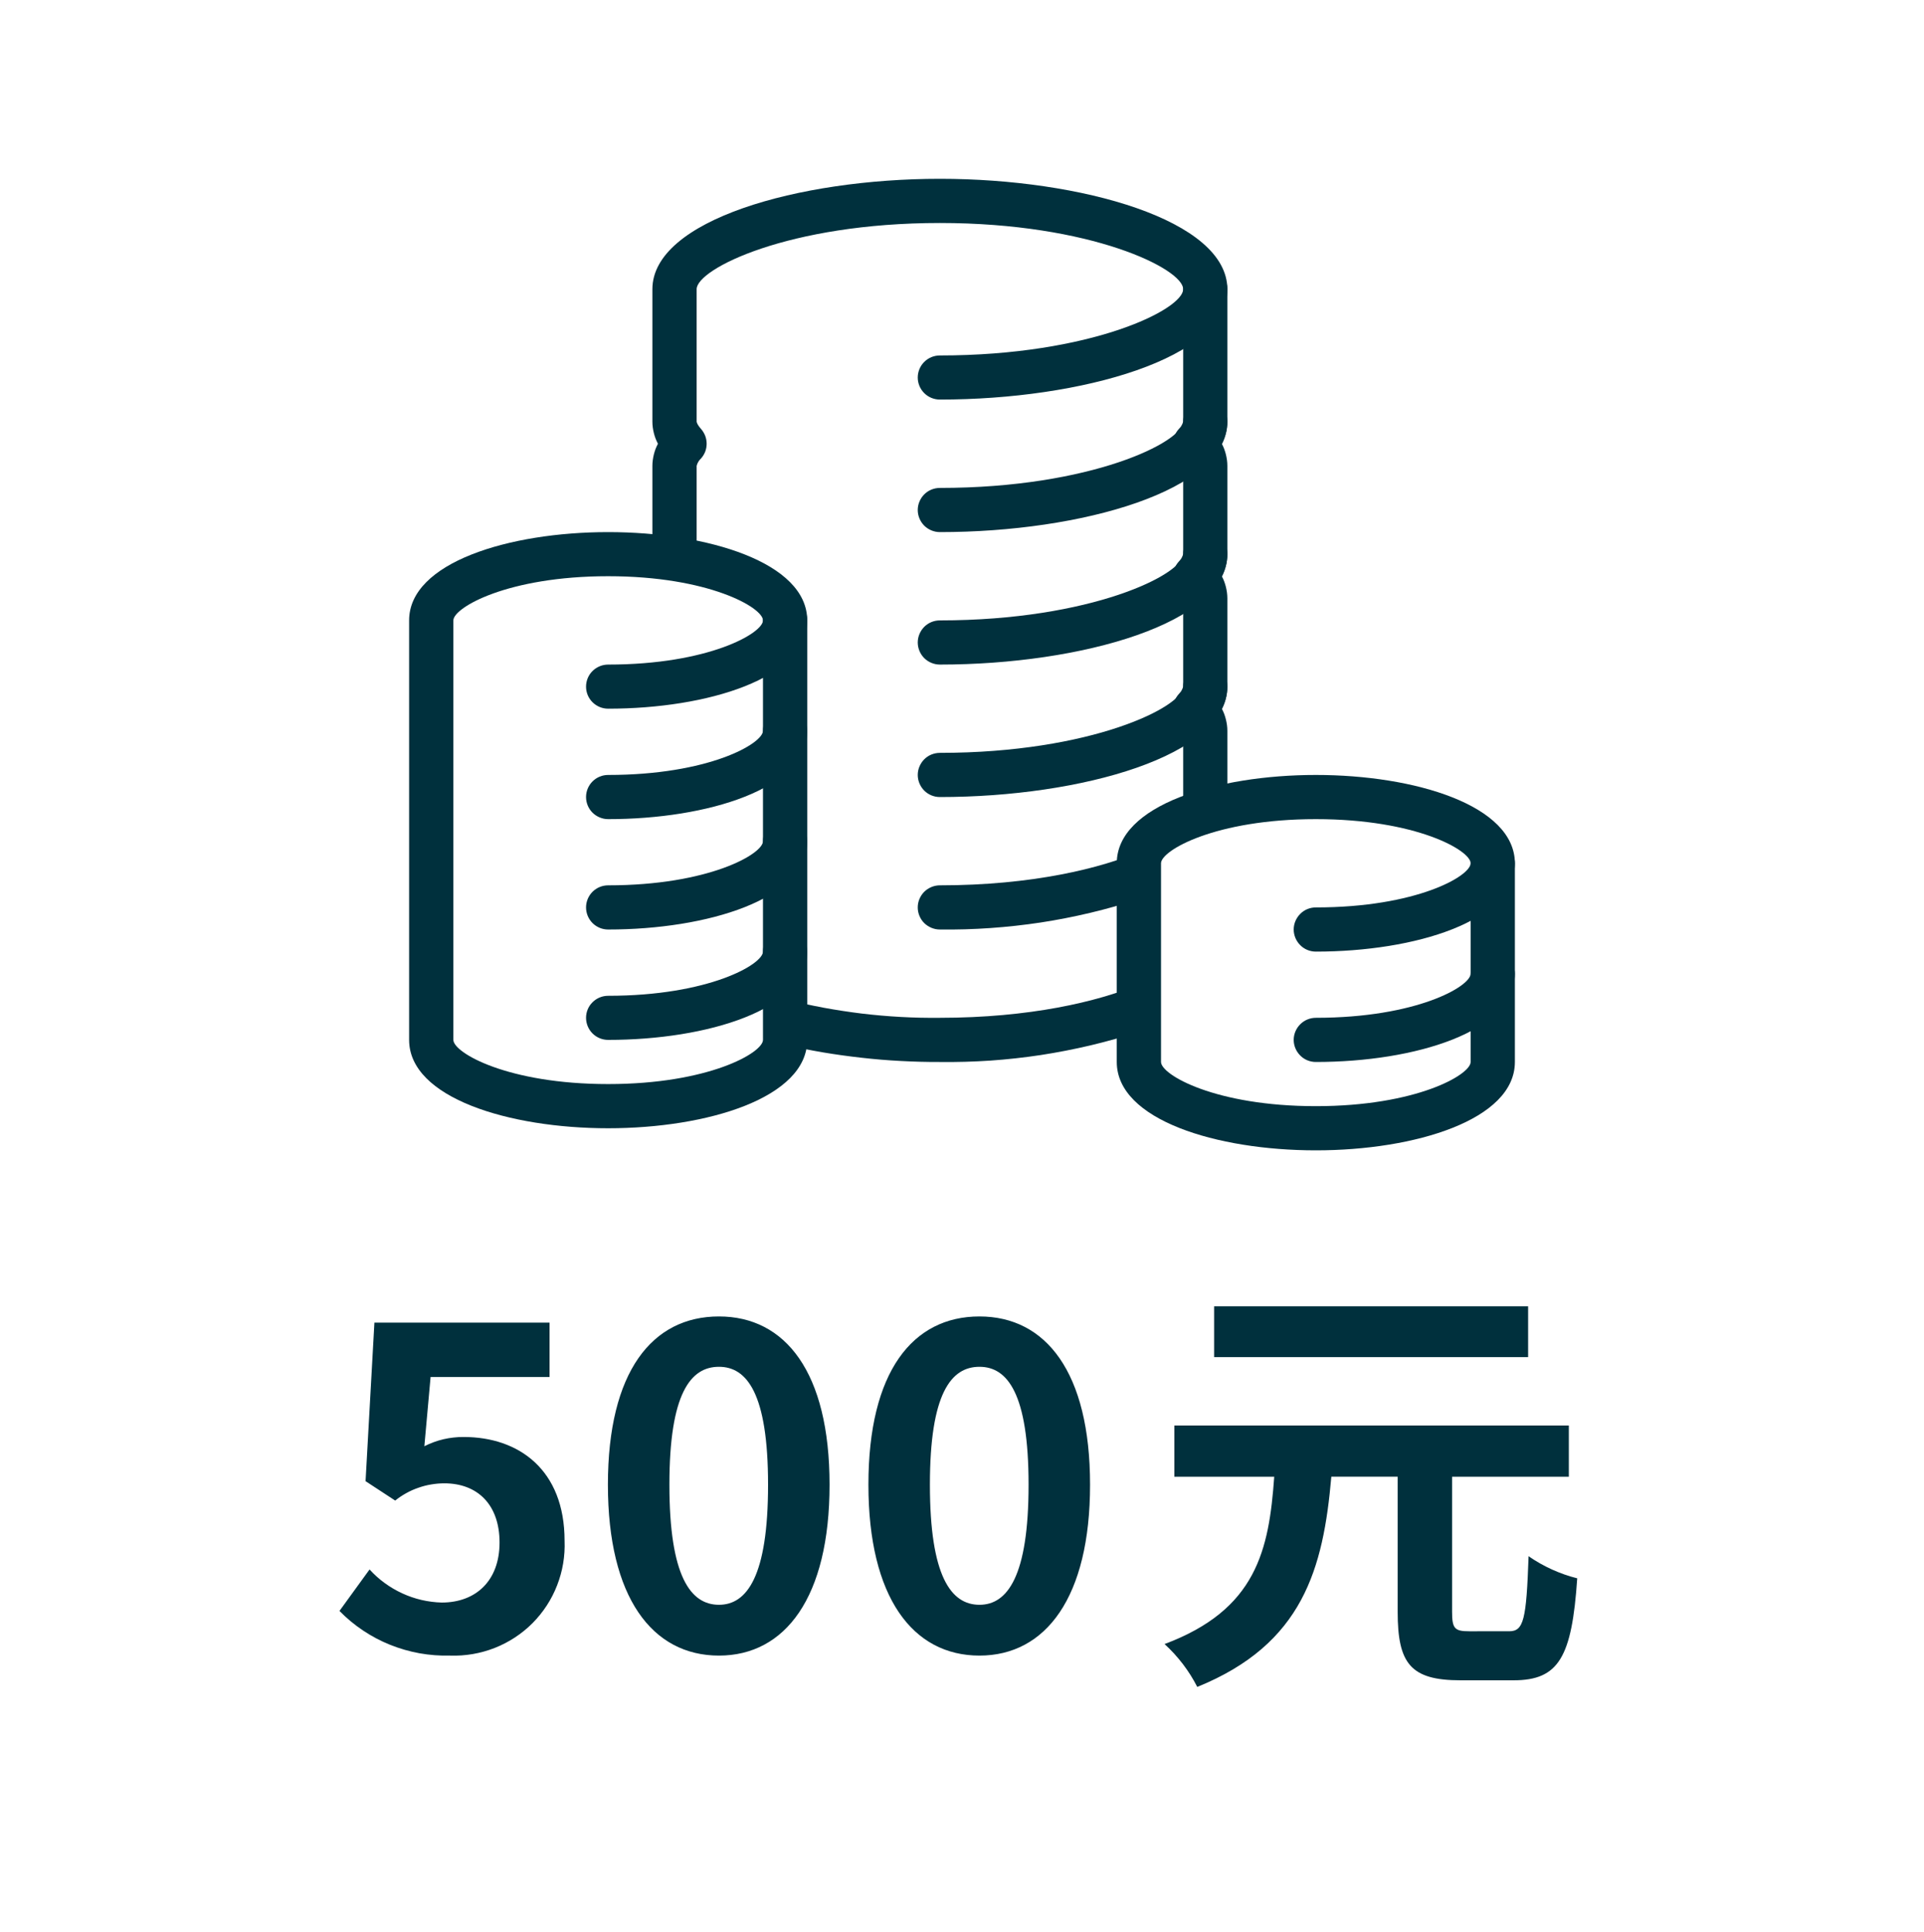 <svg version="1.2" xmlns="http://www.w3.org/2000/svg" viewBox="0 0 250 251" width="250" height="251">
	<defs>
		<clipPath clipPathUnits="userSpaceOnUse" id="cp1">
			<path d="m250 0v251h-250v-251z"/>
		</clipPath>
		<clipPath clipPathUnits="userSpaceOnUse" id="cp2">
			<path d="m196.84 23.23v126.22h-143.68v-126.22z"/>
		</clipPath>
	</defs>
	<style>
		.s0 { fill: #00303D } 
	</style>
	<g id="Clip-Path: reward3" clip-path="url(#cp1)">
		<g id="reward3">
			<g id="Group_1167">
				<path id="Path_9722" class="s0" d="m58.48 215.09c1.98 0.07 3.95-0.27 5.79-0.99 1.84-0.72 3.52-1.82 4.92-3.22 1.39-1.4 2.49-3.08 3.2-4.92 0.72-1.84 1.05-3.81 0.97-5.79 0-9.24-5.97-13.48-13.1-13.48q-0.67-0.01-1.33 0.07-0.66 0.07-1.3 0.22-0.65 0.15-1.27 0.38-0.63 0.23-1.22 0.53l0.81-9h15.46v-7.06h-22.76l-1.15 20.6 3.85 2.52q0.67-0.54 1.43-0.96 0.75-0.42 1.57-0.7 0.81-0.29 1.66-0.43 0.86-0.15 1.72-0.15c4.31 0 7.18 2.76 7.18 7.69 0 4.99-3.1 7.8-7.52 7.8q-1.33-0.04-2.63-0.34-1.29-0.3-2.5-0.86-1.2-0.55-2.28-1.34-1.07-0.78-1.96-1.76l-3.91 5.39q1.4 1.43 3.06 2.54 1.66 1.11 3.52 1.86 1.85 0.74 3.82 1.1 1.97 0.35 3.97 0.3zm34.94 0c8.62 0 14.37-7.57 14.37-22.2 0-14.63-5.75-21.86-14.37-21.86-8.68 0-14.43 7.17-14.43 21.86 0 14.63 5.75 22.2 14.43 22.2zm0-6.6c-3.68 0-6.44-3.67-6.44-15.6 0-11.88 2.76-15.32 6.44-15.32 3.62 0 6.38 3.44 6.38 15.32 0 11.93-2.76 15.6-6.38 15.6zm33.85 6.6c8.62 0 14.37-7.57 14.37-22.2 0-14.63-5.75-21.86-14.37-21.86-8.68 0-14.43 7.17-14.43 21.86 0 14.63 5.75 22.2 14.43 22.2zm0-6.6c-3.68 0-6.44-3.67-6.44-15.6 0-11.88 2.76-15.32 6.44-15.32 3.62 0 6.38 3.44 6.38 15.32 0 11.93-2.76 15.6-6.38 15.6z"/>
				<path id="Path_9723" class="s0" d="m198.56 169.71h-40.8v6.6h40.8zm-7.64 42.22c-1.9 0-2.24-0.34-2.24-2.52v-17.56h15.17v-6.65h-51.26v6.65h12.98c-0.68 9.52-2.29 17.27-14.25 21.74q0.65 0.6 1.25 1.25 0.59 0.65 1.13 1.35 0.53 0.7 1 1.44 0.47 0.75 0.87 1.53c13.74-5.57 16.38-15.38 17.42-27.31h8.62v17.56c0 6.71 1.67 8.89 8.16 8.89h6.9c5.86 0 7.58-2.98 8.27-13.25q-0.85-0.21-1.67-0.5-0.82-0.29-1.62-0.65-0.79-0.36-1.55-0.79-0.76-0.43-1.48-0.93c-0.29 8.26-0.63 9.75-2.53 9.75z"/>
				<g id="Group_923">
					<g id="Clip-Path: Group_922" clip-path="url(#cp2)">
						<g id="Group_922">
							<path id="Path_5419" class="s0" d="m119.25 117.89q0 0.57 0.22 1.1 0.22 0.53 0.62 0.93 0.41 0.4 0.94 0.62 0.53 0.22 1.1 0.22 3.28 0.04 6.56-0.19 3.28-0.23 6.53-0.72 3.25-0.5 6.45-1.26 3.19-0.76 6.32-1.78v-4.66q0-0.21 0.03-0.43 0.03-0.21 0.08-0.42 0.06-0.21 0.14-0.41 0.08-0.2 0.18-0.39c-5.29 2.32-14.35 4.52-26.29 4.52q-0.57 0-1.1 0.22-0.53 0.22-0.94 0.62-0.4 0.41-0.62 0.93-0.22 0.53-0.22 1.1z"/>
							<path id="Path_5420" class="s0" d="m122.13 51.91c-0.77 0-1.5-0.3-2.04-0.84-0.53-0.53-0.84-1.26-0.84-2.02 0-0.77 0.31-1.5 0.84-2.03 0.54-0.54 1.27-0.84 2.04-0.84 19.66 0 31.61-5.98 31.61-8.61 0-0.76 0.3-1.49 0.84-2.03 0.54-0.54 1.27-0.84 2.03-0.84 0.76 0 1.49 0.3 2.03 0.84 0.54 0.54 0.84 1.27 0.84 2.03 0 8.98-18.99 14.34-37.35 14.34z"/>
							<path id="Path_5421" class="s0" d="m102.01 129.82v5.28q0 0.08-0.01 0.16-0.01 0.08-0.02 0.15-0.01 0.08-0.02 0.16-0.01 0.07-0.03 0.15 2.48 0.57 4.99 1 2.51 0.42 5.04 0.7 2.53 0.29 5.08 0.42 2.54 0.14 5.09 0.13 3.28 0.04 6.56-0.18 3.28-0.23 6.53-0.72 3.25-0.5 6.44-1.25 3.2-0.76 6.33-1.77v-6.15c-5.36 2.25-14.25 4.33-25.86 4.33q-2.54 0.03-5.08-0.11-2.54-0.14-5.06-0.44-2.52-0.31-5.02-0.77-2.5-0.47-4.96-1.09z"/>
							<path id="Path_5422" class="s0" d="m159.48 37.57c-0.01-8.98-19-14.34-37.35-14.34-18.36 0-37.36 5.37-37.36 14.34v17.21q0 0.38 0.05 0.75 0.05 0.37 0.14 0.73 0.09 0.36 0.22 0.71 0.14 0.35 0.31 0.68-0.17 0.33-0.31 0.68-0.13 0.35-0.22 0.71-0.09 0.37-0.14 0.74-0.05 0.37-0.05 0.74v11.47q0.02 0.15 0.03 0.29 0.83 0.08 1.64 0.18 0.82 0.11 1.64 0.24 0.81 0.13 1.62 0.29 0.81 0.16 1.61 0.35-0.02-0.05-0.05-0.1-0.02-0.04-0.05-0.09-0.03-0.04-0.06-0.09-0.02-0.04-0.06-0.08-0.1-0.1-0.19-0.22-0.09-0.11-0.17-0.23-0.07-0.13-0.12-0.26-0.06-0.14-0.09-0.28v-11.47q0.04-0.14 0.09-0.27 0.06-0.14 0.13-0.26 0.08-0.12 0.17-0.24 0.09-0.11 0.2-0.21 0.34-0.39 0.53-0.88 0.18-0.49 0.18-1.01 0-0.52-0.18-1.01-0.19-0.49-0.53-0.89c-0.58-0.65-0.59-0.97-0.59-0.97v-17.21c0-2.63 11.94-8.6 31.61-8.6 19.66 0 31.61 5.97 31.61 8.6v17.21q-0.04 0.14-0.1 0.28-0.06 0.13-0.13 0.25-0.07 0.13-0.17 0.24-0.09 0.11-0.19 0.21-0.35 0.39-0.53 0.88-0.19 0.49-0.19 1.01 0 0.53 0.19 1.02 0.18 0.48 0.53 0.88 0.1 0.1 0.19 0.21 0.09 0.11 0.17 0.23 0.07 0.13 0.13 0.26 0.06 0.13 0.1 0.27v11.47q-0.04 0.14-0.1 0.28-0.06 0.13-0.13 0.26-0.07 0.12-0.17 0.23-0.09 0.12-0.19 0.22-0.35 0.39-0.53 0.88-0.18 0.48-0.19 1.01 0.01 0.52 0.19 1.01 0.18 0.48 0.53 0.88 0.1 0.09 0.19 0.21 0.09 0.11 0.17 0.23 0.07 0.13 0.13 0.26 0.06 0.13 0.1 0.27v11.48q-0.04 0.14-0.1 0.27-0.06 0.13-0.13 0.26-0.07 0.12-0.17 0.23-0.09 0.12-0.19 0.22-0.35 0.39-0.53 0.88-0.19 0.49-0.19 1.01 0 0.52 0.19 1.01 0.18 0.49 0.53 0.88 0.1 0.1 0.19 0.21 0.09 0.11 0.17 0.24 0.07 0.12 0.13 0.25 0.06 0.13 0.1 0.27v11.48c0 0.01-0.03 0.05-0.03 0.07q0.7-0.29 1.41-0.55 0.71-0.25 1.43-0.48 0.73-0.22 1.46-0.41 0.73-0.19 1.47-0.34v-9.77q0-0.37-0.05-0.74-0.05-0.37-0.14-0.73-0.09-0.37-0.22-0.72-0.13-0.34-0.31-0.68 0.18-0.33 0.31-0.68 0.13-0.35 0.22-0.71 0.09-0.36 0.14-0.73 0.05-0.37 0.05-0.74v-11.48q0-0.37-0.05-0.74-0.05-0.37-0.14-0.74-0.09-0.36-0.22-0.71-0.13-0.35-0.31-0.68 0.18-0.33 0.31-0.68 0.13-0.35 0.22-0.71 0.1-0.36 0.14-0.73 0.05-0.37 0.05-0.75v-11.47q0-0.37-0.05-0.74-0.05-0.37-0.14-0.74-0.09-0.36-0.22-0.71-0.13-0.35-0.31-0.68 0.18-0.33 0.31-0.68 0.13-0.35 0.22-0.71 0.1-0.36 0.14-0.73 0.05-0.37 0.05-0.75z"/>
							<path id="Path_5423" class="s0" d="m170.98 149.45c-12.86 0-25.87-3.95-25.87-11.48v-25.82c0-7.53 13.01-11.47 25.87-11.47 12.85 0 25.85 3.94 25.86 11.47v25.82c0 7.53-13.01 11.48-25.86 11.48zm0-43.03c-13.07 0-20.12 4.07-20.12 5.73v25.82c0 1.66 7.05 5.74 20.12 5.74 13.06 0 20.11-4.08 20.11-5.74v-25.82c0-1.66-7.05-5.73-20.11-5.73z"/>
							<path id="Path_5424" class="s0" d="m170.98 123.63c-0.77 0-1.5-0.3-2.03-0.84-0.54-0.54-0.85-1.27-0.85-2.03 0-0.76 0.31-1.49 0.85-2.03 0.53-0.54 1.26-0.84 2.03-0.84 13.06 0 20.11-4.07 20.11-5.74 0-0.76 0.3-1.49 0.84-2.02 0.54-0.54 1.27-0.84 2.04-0.84 0.76 0 1.49 0.3 2.03 0.84 0.54 0.53 0.84 1.26 0.84 2.02 0 7.54-13.01 11.48-25.86 11.48z"/>
							<path id="Path_5425" class="s0" d="m170.98 137.97c-0.77 0-1.5-0.3-2.03-0.84-0.54-0.54-0.85-1.27-0.85-2.03 0-0.76 0.31-1.49 0.85-2.03 0.53-0.53 1.26-0.84 2.03-0.84 13.06 0 20.11-4.07 20.11-5.73 0-0.76 0.3-1.49 0.84-2.03 0.54-0.54 1.27-0.84 2.04-0.84 0.76 0 1.49 0.3 2.03 0.84 0.54 0.54 0.84 1.27 0.84 2.03 0 7.53-13.01 11.47-25.86 11.47z"/>
							<path id="Path_5426" class="s0" d="m79.02 146.58c-12.85 0-25.86-3.94-25.86-11.48v-54.5c0-7.53 13.01-11.47 25.86-11.47 12.86 0 25.86 3.93 25.87 11.47v54.5c0 7.54-13.01 11.48-25.87 11.48zm0-71.72c-13.06 0-20.11 4.08-20.11 5.74v54.5c0 1.67 7.05 5.74 20.11 5.74 13.07 0 20.12-4.07 20.12-5.74v-54.5c0-1.66-7.06-5.74-20.12-5.74z"/>
							<path id="Path_5427" class="s0" d="m79.02 92.07c-0.76 0-1.49-0.3-2.03-0.84-0.54-0.53-0.84-1.26-0.84-2.02 0-0.77 0.3-1.5 0.84-2.03 0.54-0.54 1.27-0.84 2.03-0.84 13.07 0 20.12-4.08 20.12-5.74 0-0.76 0.3-1.49 0.84-2.03 0.54-0.54 1.27-0.84 2.03-0.84 0.76 0 1.49 0.3 2.03 0.84 0.54 0.54 0.85 1.27 0.85 2.03 0 7.53-13.01 11.47-25.87 11.47z"/>
							<path id="Path_5428" class="s0" d="m79.02 135.1c-0.76 0-1.49-0.3-2.03-0.84-0.54-0.54-0.84-1.27-0.84-2.03 0-0.76 0.3-1.49 0.84-2.02 0.54-0.54 1.27-0.84 2.03-0.84 13.07 0 20.12-4.08 20.12-5.74 0-0.76 0.3-1.49 0.84-2.03 0.54-0.54 1.27-0.84 2.03-0.84 0.76 0 1.49 0.3 2.03 0.84 0.54 0.54 0.85 1.27 0.85 2.03 0 7.53-13.01 11.47-25.87 11.47z"/>
							<path id="Path_5429" class="s0" d="m79.02 120.76c-0.76 0-1.49-0.3-2.03-0.84-0.54-0.54-0.84-1.27-0.84-2.03 0-0.76 0.3-1.49 0.84-2.03 0.54-0.54 1.27-0.84 2.03-0.84 13.07 0 20.12-4.07 20.12-5.73 0-0.77 0.3-1.5 0.84-2.03 0.54-0.54 1.27-0.84 2.03-0.84 0.76 0 1.49 0.3 2.03 0.84 0.54 0.53 0.85 1.26 0.85 2.03 0 7.53-13.01 11.47-25.87 11.47z"/>
							<path id="Path_5430" class="s0" d="m79.02 106.42c-0.76 0-1.49-0.31-2.03-0.84-0.54-0.54-0.84-1.27-0.84-2.03 0-0.76 0.3-1.49 0.84-2.03 0.54-0.54 1.27-0.84 2.03-0.84 13.07 0 20.12-4.07 20.12-5.74 0-0.76 0.3-1.49 0.84-2.03 0.54-0.53 1.27-0.84 2.03-0.84 0.76 0 1.49 0.31 2.03 0.84 0.54 0.54 0.85 1.27 0.85 2.03 0 7.54-13.01 11.48-25.87 11.48z"/>
							<path id="Path_5431" class="s0" d="m122.13 103.55c-0.77 0-1.5-0.3-2.04-0.84-0.53-0.54-0.84-1.27-0.84-2.03 0-0.76 0.31-1.49 0.84-2.03 0.54-0.54 1.27-0.84 2.04-0.84 19.66 0 31.61-5.98 31.61-8.6 0-0.77 0.3-1.5 0.84-2.03 0.54-0.54 1.27-0.84 2.03-0.84 0.76 0 1.49 0.3 2.03 0.84 0.54 0.53 0.84 1.26 0.84 2.03 0 8.97-18.99 14.34-37.35 14.34z"/>
							<path id="Path_5432" class="s0" d="m122.13 86.34c-0.77 0-1.5-0.31-2.04-0.84-0.53-0.54-0.84-1.27-0.84-2.03 0-0.76 0.31-1.49 0.84-2.03 0.54-0.54 1.27-0.84 2.04-0.84 19.66 0 31.61-5.98 31.61-8.61 0-0.76 0.3-1.49 0.84-2.02 0.54-0.54 1.27-0.84 2.03-0.84 0.76 0 1.49 0.3 2.03 0.84 0.54 0.53 0.84 1.26 0.84 2.02 0 8.98-18.99 14.35-37.35 14.35z"/>
							<path id="Path_5433" class="s0" d="m122.13 69.13c-0.77 0-1.5-0.31-2.04-0.84-0.53-0.54-0.84-1.27-0.84-2.03 0-0.76 0.31-1.49 0.84-2.03 0.54-0.54 1.27-0.84 2.04-0.84 19.66 0 31.61-5.98 31.61-8.61 0-0.76 0.3-1.49 0.84-2.03 0.54-0.53 1.27-0.84 2.03-0.84 0.76 0 1.49 0.31 2.03 0.84 0.54 0.54 0.84 1.27 0.84 2.03 0 8.98-18.99 14.35-37.35 14.35z"/>
						</g>
					</g>
				</g>
			</g>
		</g>
	</g>
</svg>